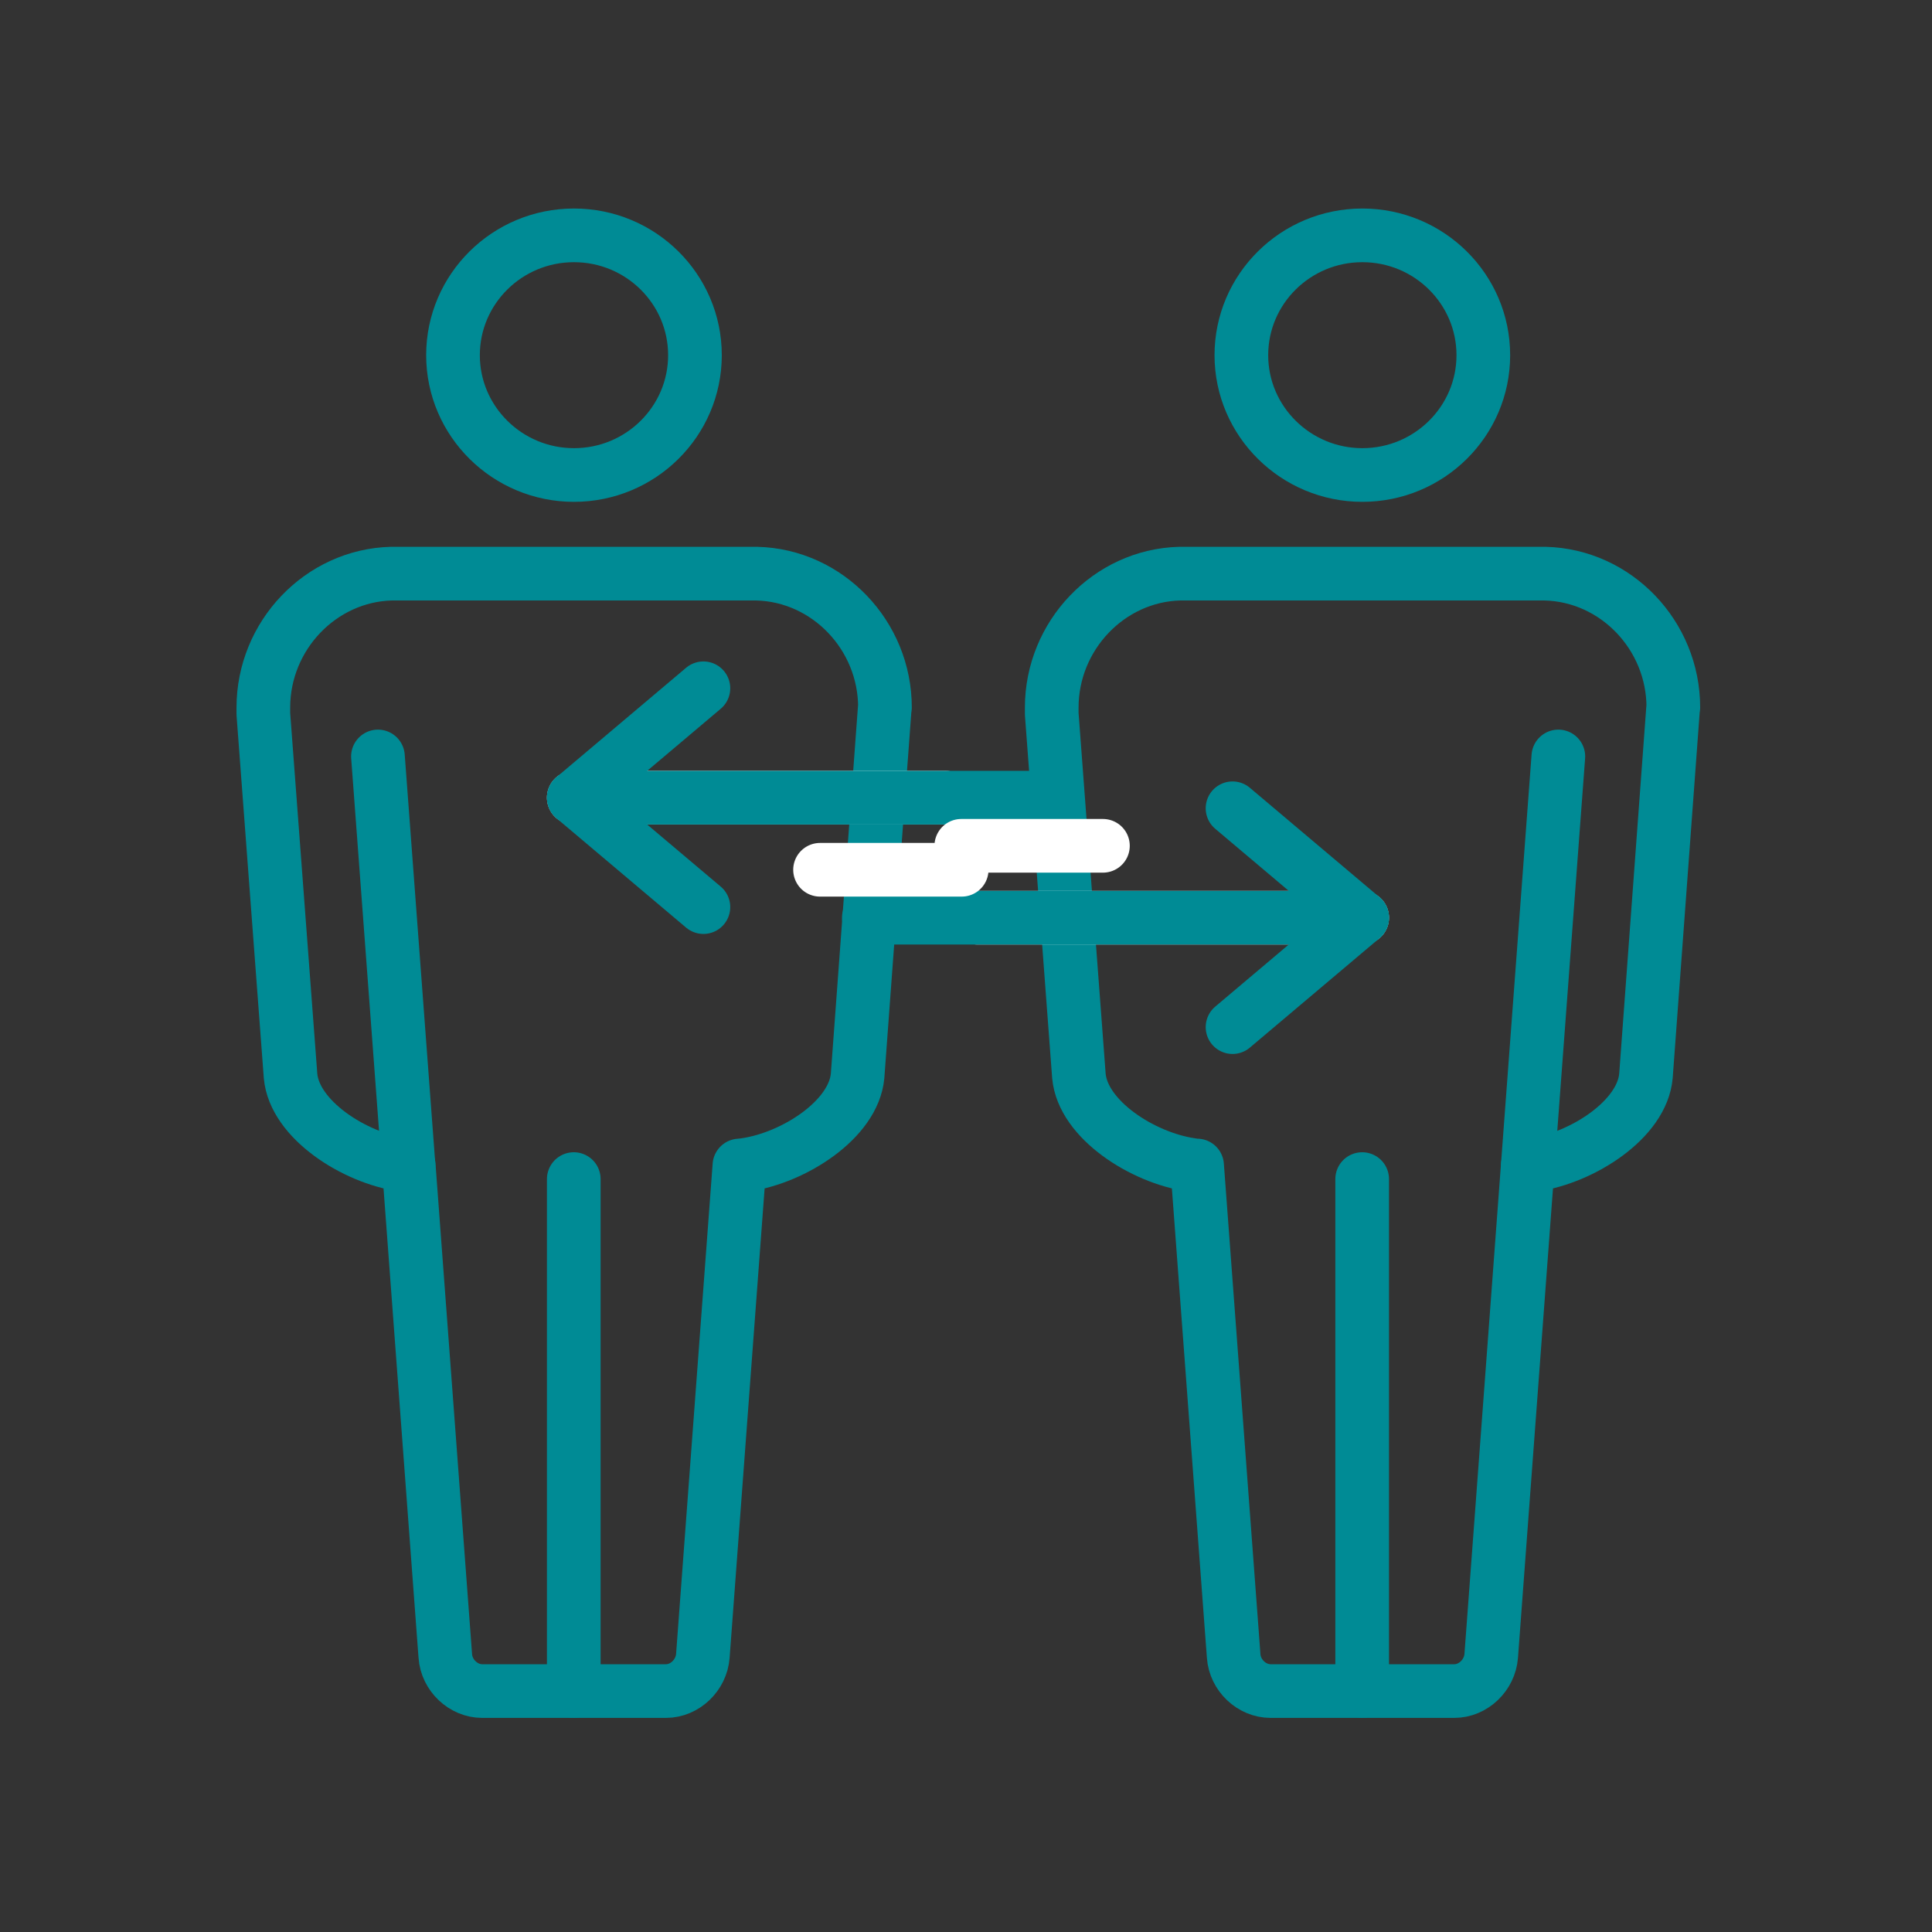 <svg width="72" height="72" viewBox="0 0 72 72" fill="none" xmlns="http://www.w3.org/2000/svg">
<rect x="0" y="0" width="72" height="72" fill="#333333" stroke="none"/>
<path d="M21.39 17.702C18.909 17.702 16.882 15.701 16.882 13.237C16.882 10.772 18.902 8.771 21.39 8.771C23.879 8.771 25.899 10.772 25.899 13.237C25.899 15.701 23.879 17.702 21.39 17.702Z" stroke="#008B95" stroke-width="2" stroke-linecap="round" stroke-linejoin="round"/>
<path d="M32.973 26.37L31.96 40.092C31.813 41.725 29.583 43.145 27.793 43.408C27.709 43.422 27.633 43.428 27.556 43.435L26.193 61.712C26.137 62.432 25.522 63.021 24.816 63.021H17.972C17.266 63.021 16.644 62.432 16.595 61.712L15.232 43.435C15.155 43.435 15.078 43.422 14.994 43.408C13.205 43.145 10.975 41.725 10.828 40.098L9.814 26.605C9.814 26.495 9.814 26.418 9.814 26.37C9.814 23.684 11.953 21.448 14.582 21.378H28.199C30.841 21.441 32.98 23.677 32.98 26.363L32.973 26.37Z" stroke="#008B95" stroke-width="2" stroke-linecap="round" stroke-linejoin="round"/>
<path d="M21.383 43.941V63.021" stroke="#008B95" stroke-width="2" stroke-linecap="round" stroke-linejoin="round"/>
<path d="M15.225 43.435L14.085 28.191" stroke="#008B95" stroke-width="2" stroke-linecap="round" stroke-linejoin="round"/>
<path d="M50.77 17.702C48.289 17.702 46.262 15.701 46.262 13.237C46.262 10.772 48.282 8.771 50.77 8.771C53.259 8.771 55.279 10.772 55.279 13.237C55.279 15.701 53.259 17.702 50.77 17.702Z" stroke="#008B95" stroke-width="2" stroke-linecap="round" stroke-linejoin="round"/>
<path d="M62.353 26.37L61.34 40.092C61.2 41.725 58.963 43.145 57.174 43.408C57.09 43.422 57.013 43.428 56.936 43.435L55.573 61.712C55.517 62.432 54.902 63.021 54.196 63.021H47.352C46.646 63.021 46.024 62.432 45.975 61.712L44.612 43.435C44.535 43.435 44.458 43.422 44.374 43.408C42.585 43.145 40.355 41.725 40.208 40.098L39.195 26.605C39.195 26.495 39.195 26.418 39.195 26.37C39.195 23.684 41.334 21.448 43.962 21.378H57.579C60.221 21.441 62.36 23.677 62.36 26.363L62.353 26.37Z" stroke="#008B95" stroke-width="2" stroke-linecap="round" stroke-linejoin="round"/>
<path d="M50.764 43.941V63.021" stroke="#008B95" stroke-width="2" stroke-linecap="round" stroke-linejoin="round"/>
<path d="M56.936 43.435L58.075 28.191" stroke="#008B95" stroke-width="2" stroke-linecap="round" stroke-linejoin="round"/>
<path d="M21.383 29.727H35.245" stroke="white" stroke-width="2" stroke-linecap="round" stroke-linejoin="round"/>
<path d="M26.214 33.805L21.383 29.728L26.214 25.65" stroke="#008B95" stroke-width="2" stroke-linecap="round" stroke-linejoin="round"/>
<path d="M21.383 29.727H39.334" stroke="#008B95" stroke-width="2" stroke-linecap="round" stroke-linejoin="round"/>
<path d="M35.825 31.521H41.103" stroke="white" stroke-width="2" stroke-linecap="round" stroke-linejoin="round"/>
<path d="M50.764 34.2H36.426" stroke="white" stroke-width="2" stroke-linecap="round" stroke-linejoin="round"/>
<path d="M45.933 30.122L50.764 34.2L45.933 38.278" stroke="#008B95" stroke-width="2" stroke-linecap="round" stroke-linejoin="round"/>
<path d="M50.764 34.2H32.379" stroke="#008B95" stroke-width="2" stroke-linecap="round" stroke-linejoin="round"/>
<path d="M35.839 32.414H30.561" stroke="white" stroke-width="2" stroke-linecap="round" stroke-linejoin="round"/>
</svg>

